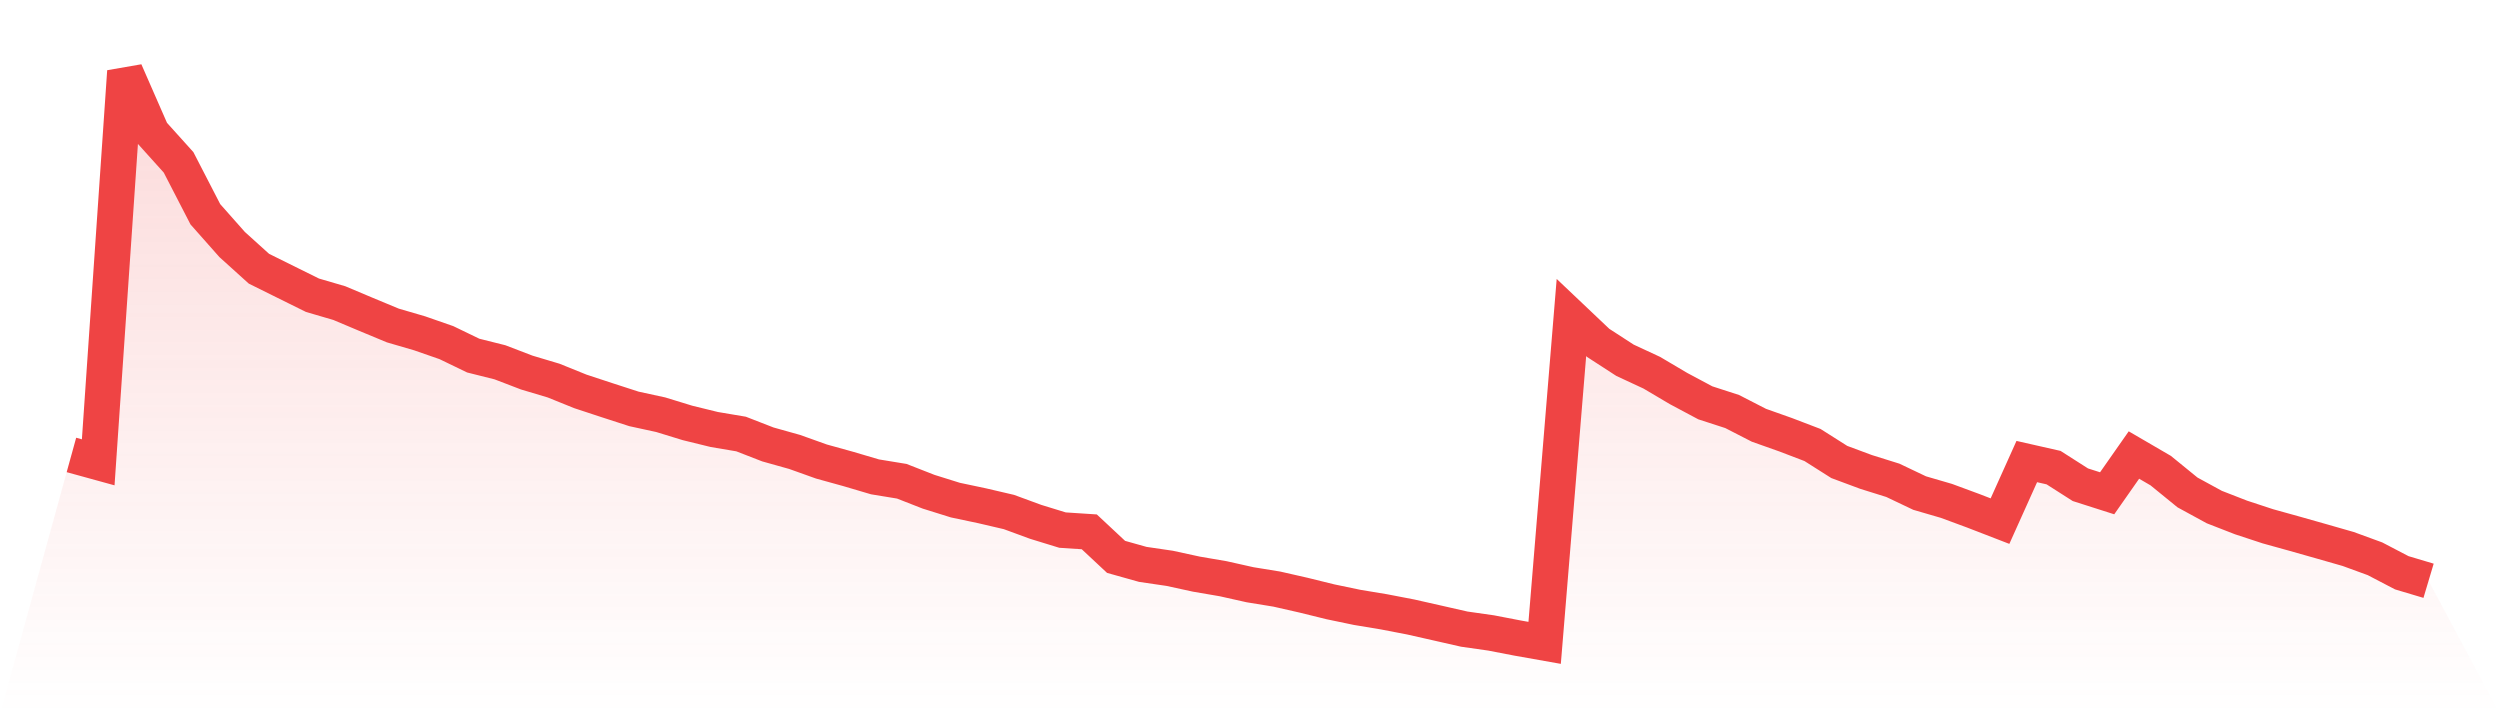 <svg viewBox="0 0 140 40" xmlns="http://www.w3.org/2000/svg">
<defs>
<linearGradient id="gradient" x1="0" x2="0" y1="0" y2="1">
<stop offset="0%" stop-color="#ef4444" stop-opacity="0.2"/>
<stop offset="100%" stop-color="#ef4444" stop-opacity="0"/>
</linearGradient>
</defs>
<path d="M4,25.477 L4,25.477 L5.5,25.89 L7,4 L8.5,7.427 L10,9.092 L11.5,11.999 L13,13.693 L14.5,15.048 L16,15.792 L17.5,16.534 L19,16.973 L20.5,17.605 L22,18.228 L23.5,18.666 L25,19.188 L26.5,19.913 L28,20.289 L29.5,20.864 L31,21.312 L32.5,21.918 L34,22.412 L35.5,22.898 L37,23.224 L38.5,23.684 L40,24.052 L41.5,24.305 L43,24.888 L44.5,25.309 L46,25.845 L47.5,26.261 L49,26.704 L50.5,26.95 L52,27.537 L53.5,28.006 L55,28.323 L56.5,28.673 L58,29.224 L59.5,29.685 L61,29.783 L62.5,31.185 L64,31.606 L65.5,31.826 L67,32.152 L68.5,32.409 L70,32.745 L71.5,32.989 L73,33.33 L74.5,33.7 L76,34.013 L77.5,34.262 L79,34.551 L80.5,34.89 L82,35.231 L83.5,35.445 L85,35.734 L86.5,36 L88,17.781 L89.5,19.203 L91,20.175 L92.5,20.872 L94,21.759 L95.5,22.559 L97,23.045 L98.5,23.815 L100,24.347 L101.5,24.92 L103,25.871 L104.5,26.429 L106,26.898 L107.5,27.612 L109,28.049 L110.5,28.603 L112,29.183 L113.5,25.847 L115,26.187 L116.5,27.145 L118,27.624 L119.5,25.481 L121,26.355 L122.5,27.577 L124,28.395 L125.5,28.979 L127,29.472 L128.5,29.889 L130,30.314 L131.5,30.744 L133,31.292 L134.5,32.075 L136,32.523 L140,40 L0,40 z" fill="url(#gradient)"/>
<path d="M4,25.477 L4,25.477 L5.5,25.89 L7,4 L8.5,7.427 L10,9.092 L11.5,11.999 L13,13.693 L14.5,15.048 L16,15.792 L17.5,16.534 L19,16.973 L20.5,17.605 L22,18.228 L23.5,18.666 L25,19.188 L26.5,19.913 L28,20.289 L29.5,20.864 L31,21.312 L32.5,21.918 L34,22.412 L35.5,22.898 L37,23.224 L38.5,23.684 L40,24.052 L41.5,24.305 L43,24.888 L44.5,25.309 L46,25.845 L47.5,26.261 L49,26.704 L50.5,26.95 L52,27.537 L53.5,28.006 L55,28.323 L56.5,28.673 L58,29.224 L59.5,29.685 L61,29.783 L62.5,31.185 L64,31.606 L65.5,31.826 L67,32.152 L68.5,32.409 L70,32.745 L71.5,32.989 L73,33.33 L74.5,33.7 L76,34.013 L77.5,34.262 L79,34.551 L80.5,34.89 L82,35.231 L83.5,35.445 L85,35.734 L86.5,36 L88,17.781 L89.5,19.203 L91,20.175 L92.5,20.872 L94,21.759 L95.5,22.559 L97,23.045 L98.5,23.815 L100,24.347 L101.5,24.92 L103,25.871 L104.5,26.429 L106,26.898 L107.5,27.612 L109,28.049 L110.5,28.603 L112,29.183 L113.5,25.847 L115,26.187 L116.5,27.145 L118,27.624 L119.5,25.481 L121,26.355 L122.5,27.577 L124,28.395 L125.5,28.979 L127,29.472 L128.5,29.889 L130,30.314 L131.5,30.744 L133,31.292 L134.5,32.075 L136,32.523" fill="none" stroke="#ef4444" stroke-width="2"/>
</svg>